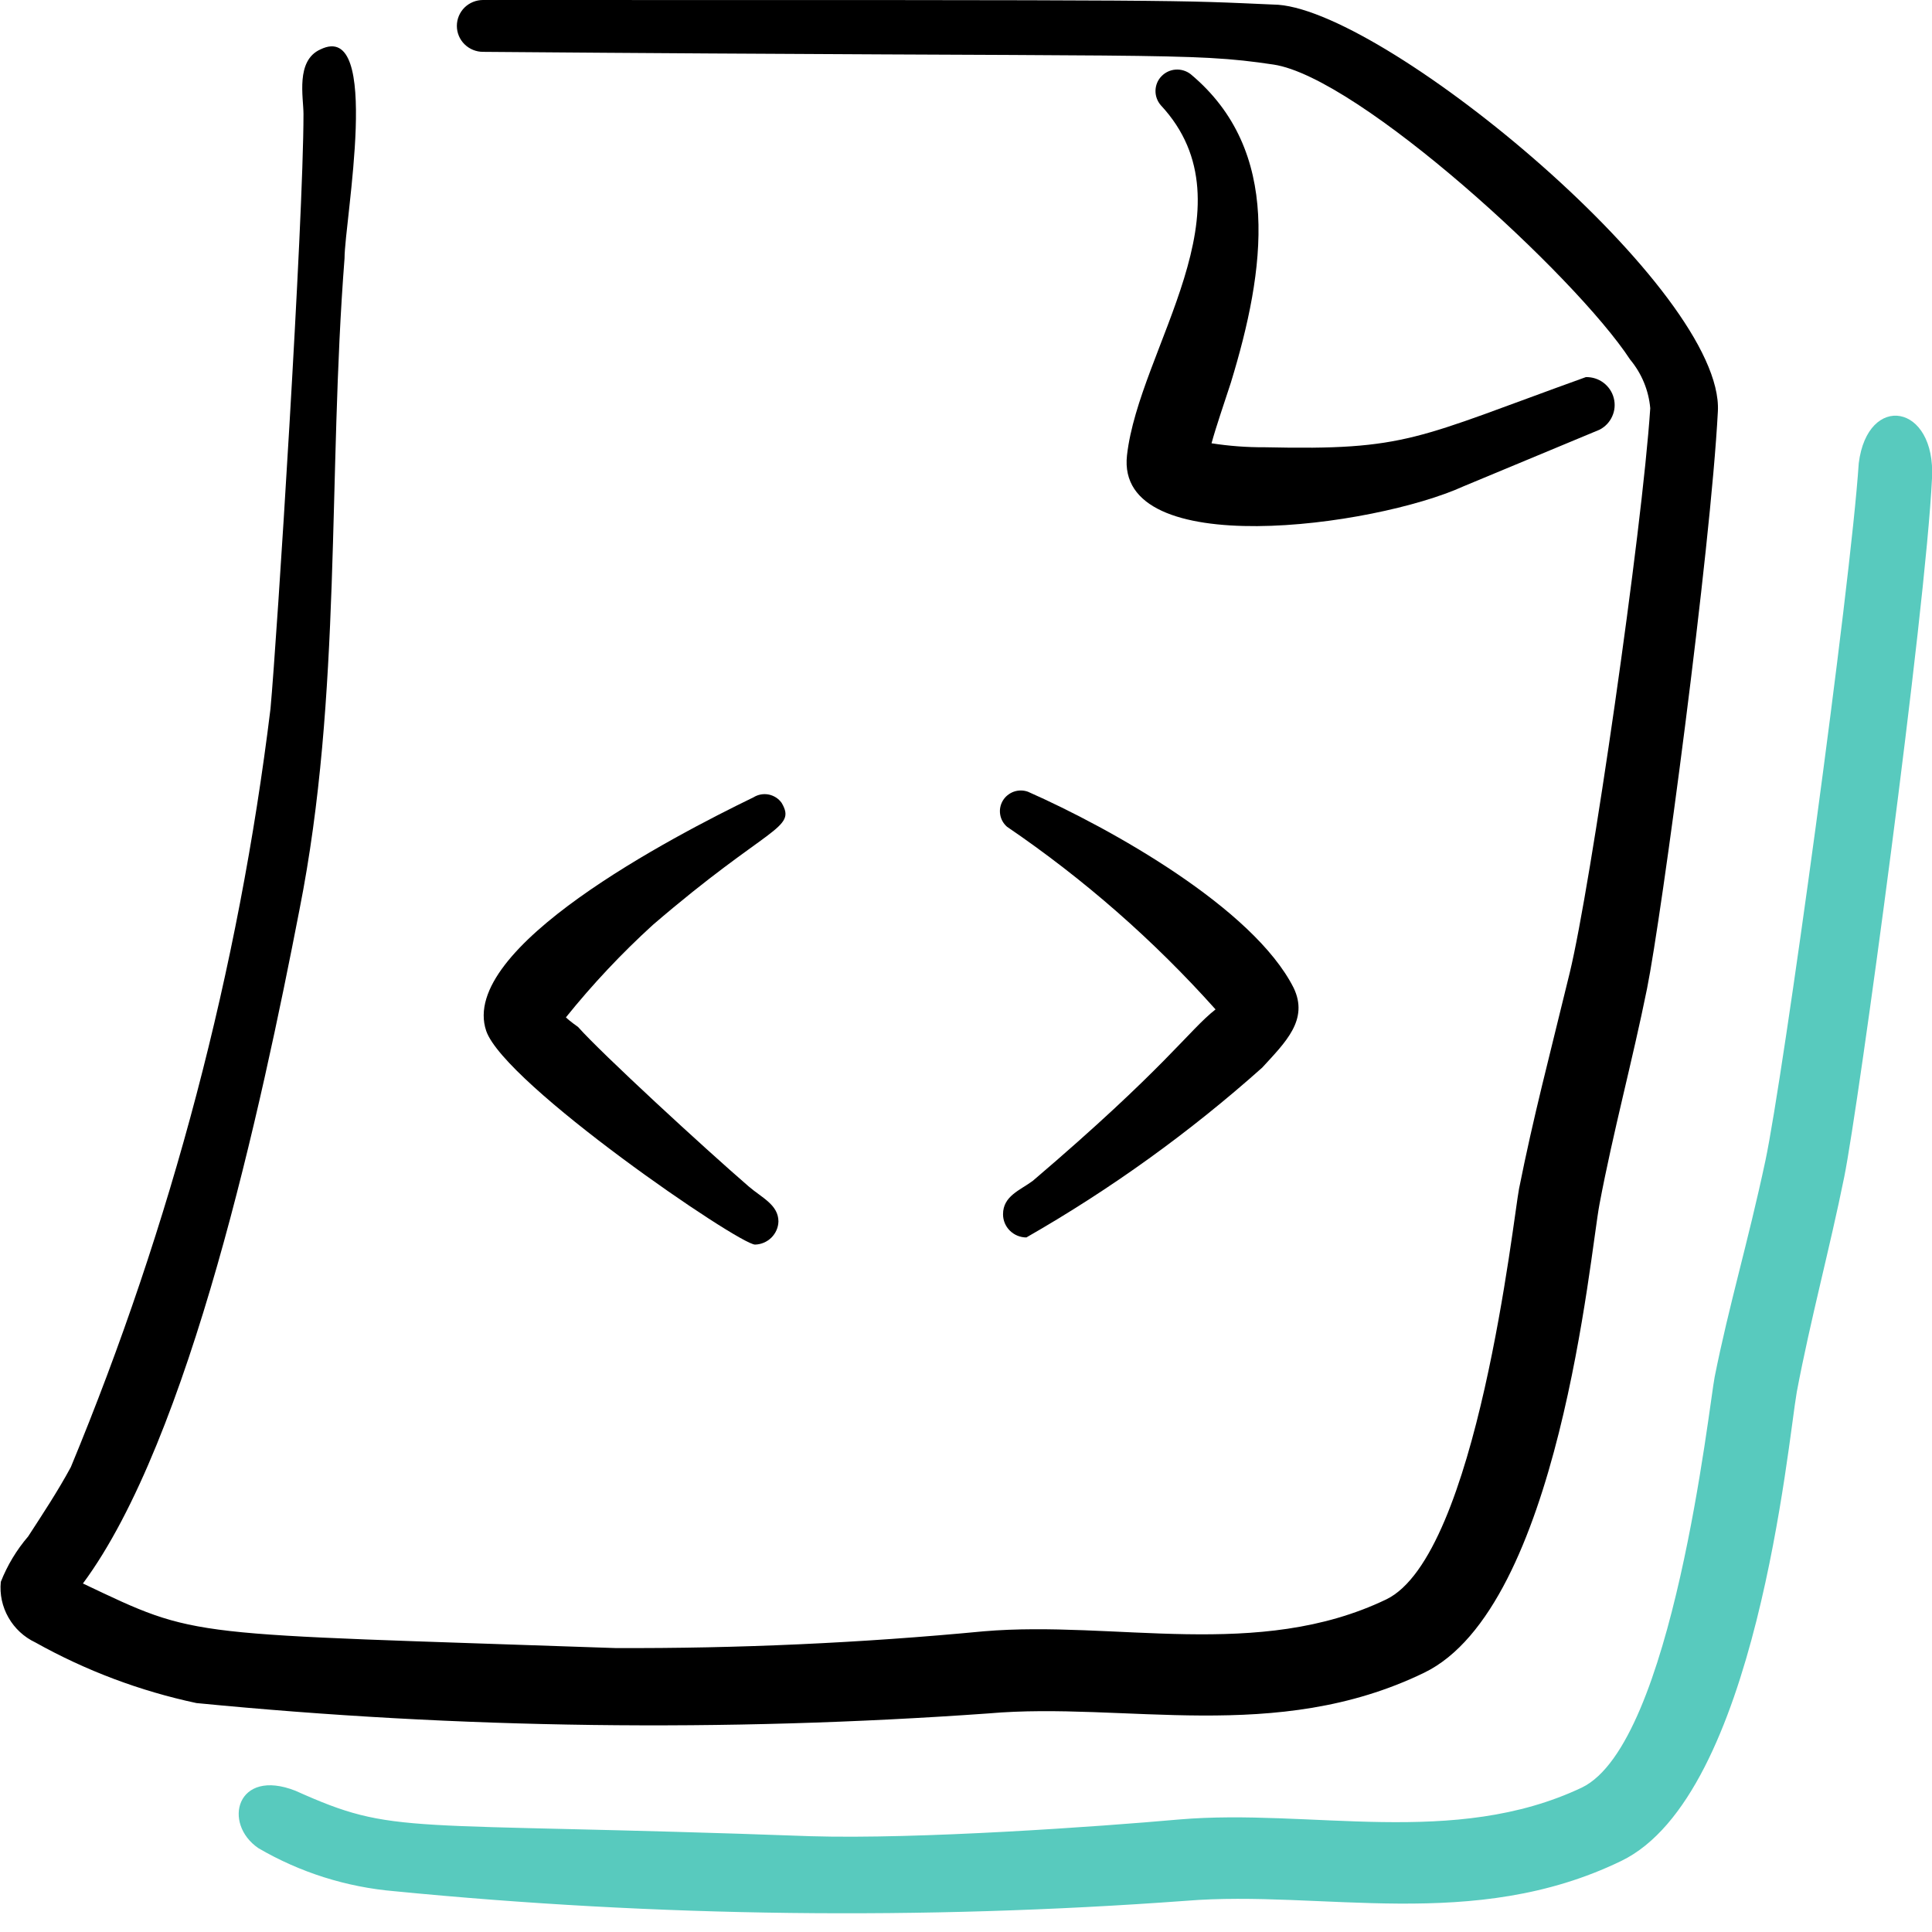 <svg width="36" height="36" viewBox="0 0 36 36" fill="none" xmlns="http://www.w3.org/2000/svg">
<path fill-rule="evenodd" clip-rule="evenodd" d="M23.565 8.334C23.234 8.336 22.903 8.311 22.575 8.26C22.665 7.933 22.8 7.547 22.935 7.131C23.58 5.021 23.895 2.808 22.185 1.381C22.106 1.32 22.006 1.29 21.906 1.297C21.805 1.304 21.711 1.349 21.642 1.421C21.572 1.493 21.533 1.589 21.531 1.689C21.529 1.788 21.564 1.885 21.63 1.961C23.4 3.862 21.225 6.492 21 8.483C20.775 10.474 25.605 9.82 27.27 9.062L29.805 8.007C29.91 7.953 29.994 7.865 30.041 7.758C30.09 7.651 30.1 7.531 30.07 7.417C30.041 7.303 29.973 7.203 29.879 7.132C29.785 7.061 29.669 7.024 29.55 7.027C26.37 8.171 26.235 8.394 23.565 8.334Z" fill="black"/>
<path fill-rule="evenodd" clip-rule="evenodd" d="M23.82 0.089C21.75 0 22.695 0 9 0C8.871 0 8.747 0.051 8.655 0.141C8.564 0.232 8.513 0.355 8.513 0.483C8.513 0.611 8.564 0.734 8.655 0.824C8.747 0.915 8.871 0.966 9 0.966C21.765 1.07 22.14 0.966 23.73 1.203C25.32 1.441 29.355 5.14 30.375 6.7C30.59 6.958 30.721 7.274 30.75 7.607C30.6 9.895 29.64 16.521 29.25 18.125C28.86 19.73 28.575 20.799 28.305 22.151C28.2 22.686 27.525 28.986 25.83 29.803C23.445 30.947 20.775 30.189 18.33 30.397C16.047 30.615 13.754 30.719 11.46 30.709C3.36 30.427 3.735 30.546 1.545 29.506C3.54 26.817 4.875 20.591 5.58 16.952C6.375 12.94 6.105 8.855 6.42 4.814C6.42 4.115 7.125 0.357 5.97 0.921C5.505 1.129 5.655 1.813 5.655 2.125C5.655 4.13 5.16 11.915 5.04 13.208C4.446 18.061 3.195 22.814 1.32 27.337C1.08 27.782 0.795 28.213 0.525 28.629C0.309 28.881 0.136 29.168 0.015 29.476C-0.008 29.707 0.042 29.939 0.158 30.141C0.273 30.343 0.448 30.505 0.66 30.605C1.597 31.129 2.608 31.51 3.66 31.734C8.566 32.214 13.504 32.278 18.42 31.927C20.955 31.704 23.775 32.507 26.535 31.17C29.055 29.951 29.625 23.37 29.805 22.434C30.06 21.082 30.42 19.76 30.69 18.422C30.96 17.085 31.875 10.251 32.01 7.666C32.13 5.423 25.905 0.253 23.82 0.089Z" fill="black"/>
<path fill-rule="evenodd" clip-rule="evenodd" d="M34.635 8.632C34.485 10.92 33.225 20.086 32.895 21.631C32.565 23.177 32.22 24.306 31.95 25.658C31.845 26.192 31.17 32.492 29.475 33.309C27.09 34.438 24.42 33.695 21.975 33.903C20.475 34.037 17.115 34.275 15.105 34.215C7.38 33.933 7.395 34.215 5.505 33.368C4.41 32.938 4.14 33.977 4.815 34.438C5.589 34.89 6.455 35.164 7.35 35.24C12.251 35.72 17.184 35.78 22.095 35.419C24.63 35.211 27.45 36.013 30.21 34.676C32.73 33.458 33.315 26.876 33.48 25.94C33.735 24.588 34.095 23.266 34.365 21.929C34.635 20.591 35.88 11.41 36 8.914C36.075 7.518 34.8 7.31 34.635 8.632Z" fill="#58CABE"/>
<path fill-rule="evenodd" clip-rule="evenodd" d="M12.165 17.234C14.325 15.377 14.85 15.451 14.565 14.961C14.508 14.88 14.421 14.825 14.324 14.805C14.226 14.786 14.125 14.804 14.04 14.857C12.54 15.585 8.535 17.665 9.06 19.21C9.405 20.205 13.77 23.191 14.07 23.191C14.184 23.188 14.293 23.141 14.374 23.061C14.454 22.981 14.502 22.874 14.505 22.761C14.505 22.448 14.19 22.315 13.95 22.107C13.125 21.394 11.22 19.641 10.77 19.135C10.77 19.135 10.62 19.031 10.545 18.957C11.04 18.342 11.581 17.766 12.165 17.234Z" fill="black"/>
<path fill-rule="evenodd" clip-rule="evenodd" d="M18.69 22.627C18.69 22.741 18.736 22.851 18.817 22.931C18.899 23.012 19.009 23.058 19.125 23.058C20.698 22.158 22.171 21.097 23.52 19.893C23.955 19.418 24.39 19.002 24.105 18.407C23.355 16.922 20.7 15.436 19.155 14.753C19.069 14.722 18.976 14.722 18.89 14.752C18.805 14.783 18.732 14.842 18.686 14.919C18.64 14.997 18.622 15.088 18.637 15.177C18.651 15.266 18.697 15.347 18.765 15.406C20.195 16.379 21.5 17.522 22.65 18.809C22.155 19.195 21.72 19.893 19.245 22.003C19.005 22.181 18.69 22.285 18.69 22.627Z" fill="black"/>
</svg>
